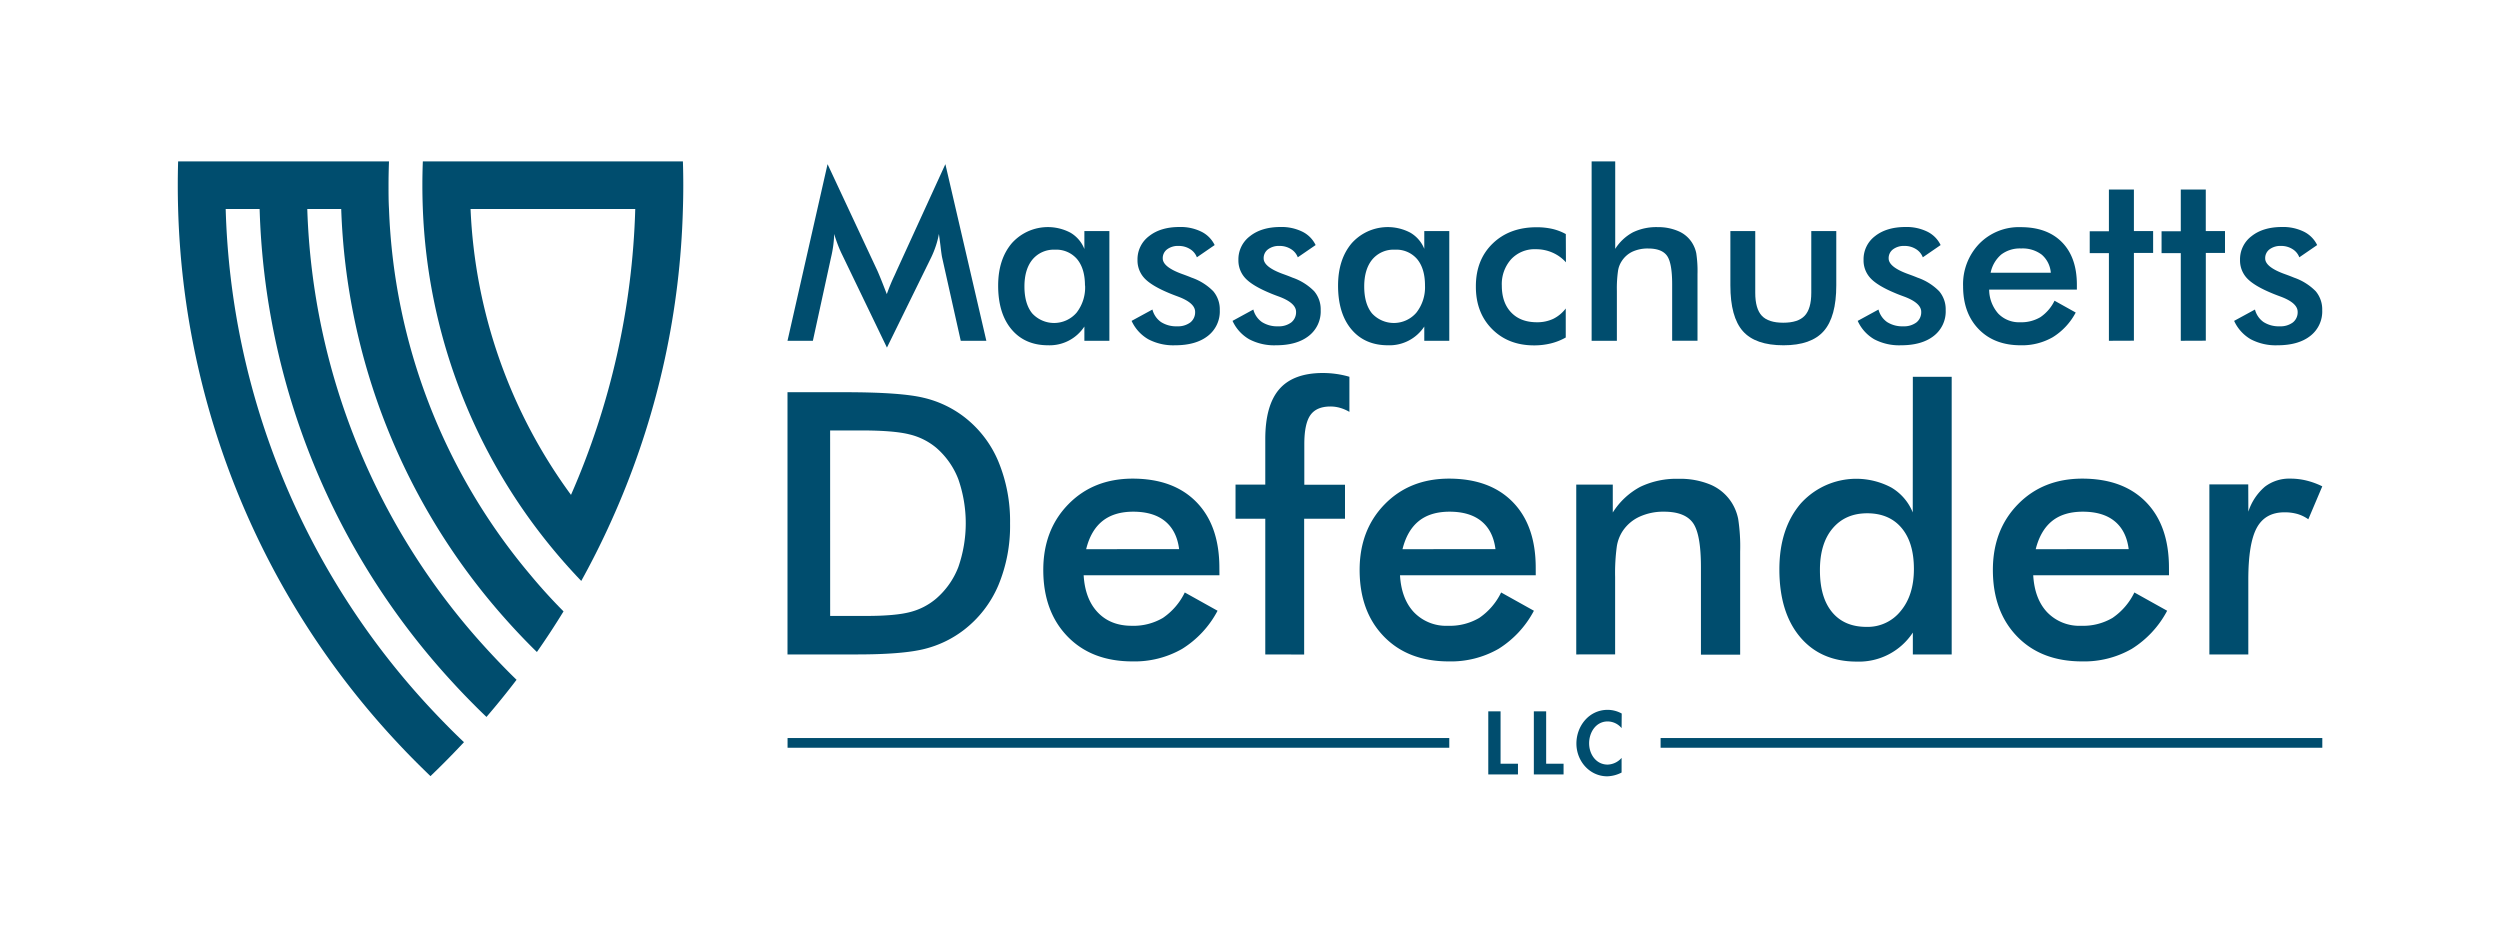 <svg xmlns="http://www.w3.org/2000/svg" viewBox="0 0 800 300"><defs><style>.cls-1{fill:#004d6e;}</style></defs><g id="HQ"><path class="cls-1" d="M180.33,195.64q-4.07,6.65-8.52,13-.74-.71-1.47-1.44-4.8-4.8-9.24-9.85A207.52,207.52,0,0,1,109.19,66.89H98.33a218.41,218.41,0,0,0,56.3,139.55c2.6,2.88,5.28,5.71,8,8.46.88.89,1.77,1.77,2.67,2.63q-4.62,6.06-9.63,11.89-1.94-1.84-3.82-3.74c-2.35-2.35-4.66-4.75-6.89-7.19A233.47,233.47,0,0,1,83.08,66.89H72.22a244.26,244.26,0,0,0,65.53,159.76q3.17,3.4,6.47,6.71c1.4,1.4,2.82,2.79,4.25,4.14q-3.14,3.36-6.4,6.63c-1.43,1.43-2.86,2.83-4.32,4.23q-2.17-2.09-4.32-4.23c-2.17-2.17-4.31-4.38-6.39-6.62A260.48,260.48,0,0,1,57,66.89q-.11-3.81-.11-7.62T57,51.64h67.48c-.1,2.54-.15,5.07-.15,7.63s0,5.09.15,7.62a192.37,192.37,0,0,0,45.18,117Q174.72,190,180.33,195.64Z"/><path class="cls-1" d="M218.53,51.64H135.31q-.15,3.81-.15,7.63c0,2.54.05,5.09.15,7.62a181.55,181.55,0,0,0,40,106.84Q180.35,180,186,185.9q3.92-7.07,7.4-14.41,2.46-5.18,4.69-10.45a259,259,0,0,0,20.44-94.15q.12-3.81.12-7.62T218.53,51.64ZM182.72,158.36a166.36,166.36,0,0,1-32.14-91.47h52.7A244.8,244.8,0,0,1,182.72,158.36Z"/><path class="cls-1" d="M301.45,82.27c-.09-.42-.26-1.58-.48-3.48-.2-1.58-.37-2.89-.52-3.93a26.54,26.54,0,0,1-.94,3.71A31.52,31.52,0,0,1,298,82.34l-14.18,28.89L269.61,81.75c-.6-1.21-1.11-2.38-1.54-3.52s-.81-2.25-1.13-3.37a35.52,35.52,0,0,1-.28,3.58,38.17,38.17,0,0,1-.72,3.9l-5.82,26.71H252l12.82-56.52,16,34.22c.24.55.62,1.45,1.13,2.71s1.11,2.81,1.83,4.66a59.84,59.84,0,0,1,2.44-5.92c.3-.65.52-1.14.67-1.49l15.63-34.18,13.11,56.52h-8.19Z"/><path class="cls-1" d="M355,109.05h-8v-4.56a13.3,13.3,0,0,1-11.59,6q-7.44,0-11.72-5.09t-4.28-14q0-8.4,4.37-13.57a15.47,15.47,0,0,1,18.76-3.37A10.47,10.47,0,0,1,347,79.68V73.94h8Zm-7.81-17.67c0-3.63-.85-6.45-2.54-8.48a8.75,8.75,0,0,0-7.09-3A8.85,8.85,0,0,0,330.43,83c-1.74,2.09-2.61,5-2.61,8.69s.84,6.6,2.52,8.63a9.51,9.51,0,0,0,14.16-.26A13.16,13.16,0,0,0,347.23,91.38Z"/><path class="cls-1" d="M362.11,102.68l6.67-3.63a7,7,0,0,0,2.74,4,9,9,0,0,0,5.15,1.37,6.63,6.63,0,0,0,4.24-1.24,4.14,4.14,0,0,0,1.53-3.39c0-1.9-1.82-3.53-5.48-4.89q-1.84-.68-2.85-1.11-5.62-2.34-7.87-4.74A8.31,8.31,0,0,1,364,83.2a9.27,9.27,0,0,1,3.69-7.63c2.45-1.95,5.71-2.93,9.75-2.93a15,15,0,0,1,7,1.5,9.27,9.27,0,0,1,4.25,4.28L383,82.34a5.2,5.2,0,0,0-2.2-2.64,6.72,6.72,0,0,0-3.65-1,5.76,5.76,0,0,0-3.68,1.09,3.5,3.5,0,0,0-1.39,2.9q0,2.75,6.22,5c1.31.47,2.32.86,3,1.15a17.94,17.94,0,0,1,6.94,4.35,9,9,0,0,1,2.09,6.06,9.89,9.89,0,0,1-3.81,8.24q-3.81,3-10.52,3a17.12,17.12,0,0,1-8.55-1.93A13.06,13.06,0,0,1,362.11,102.68Z"/><path class="cls-1" d="M394.41,102.68l6.66-3.63a7,7,0,0,0,2.74,4,9,9,0,0,0,5.15,1.37,6.61,6.61,0,0,0,4.24-1.24,4.15,4.15,0,0,0,1.54-3.39q0-2.85-5.48-4.89c-1.24-.45-2.19-.82-2.86-1.11q-5.62-2.34-7.87-4.74a8.31,8.31,0,0,1-2.24-5.85A9.27,9.27,0,0,1,400,75.57q3.69-2.92,9.76-2.93a15.08,15.08,0,0,1,7,1.5A9.25,9.25,0,0,1,421,78.42l-5.71,3.92a5.2,5.2,0,0,0-2.2-2.64,6.69,6.69,0,0,0-3.65-1,5.76,5.76,0,0,0-3.68,1.09,3.5,3.5,0,0,0-1.39,2.9q0,2.75,6.22,5c1.31.47,2.32.86,3,1.15a17.87,17.87,0,0,1,6.94,4.35,8.93,8.93,0,0,1,2.09,6.06,9.89,9.89,0,0,1-3.81,8.24q-3.81,3-10.52,3a17.12,17.12,0,0,1-8.55-1.93A13,13,0,0,1,394.41,102.68Z"/><path class="cls-1" d="M463.77,109.05h-8v-4.56a13.33,13.33,0,0,1-11.59,6q-7.44,0-11.72-5.09t-4.28-14q0-8.4,4.37-13.57a15.47,15.47,0,0,1,18.76-3.37,10.52,10.52,0,0,1,4.46,5.17V73.94h8ZM456,91.38c0-3.63-.84-6.45-2.53-8.48a8.75,8.75,0,0,0-7.09-3A8.85,8.85,0,0,0,439.16,83c-1.74,2.09-2.61,5-2.61,8.69s.84,6.6,2.52,8.63a9.51,9.51,0,0,0,14.16-.26A13.16,13.16,0,0,0,456,91.38Z"/><path class="cls-1" d="M501.1,83.94a12.55,12.55,0,0,0-4.32-3.11,13.06,13.06,0,0,0-5.31-1.08,10.26,10.26,0,0,0-7.89,3.19,11.92,11.92,0,0,0-3,8.44q0,5.48,3,8.61c2,2.09,4.73,3.13,8.24,3.13a12,12,0,0,0,5.22-1.09,11.34,11.34,0,0,0,4-3.32V108a18.78,18.78,0,0,1-4.76,1.89,22.3,22.3,0,0,1-5.39.63q-8.26,0-13.46-5.26T472.28,91.6q0-8.47,5.39-13.68t14.09-5.2a22.6,22.6,0,0,1,5,.53,16.8,16.8,0,0,1,4.3,1.65Z"/><path class="cls-1" d="M509.32,109.05V51.64h7.55v28a15.21,15.21,0,0,1,5.67-5.3,17.23,17.23,0,0,1,7.92-1.66A16.21,16.21,0,0,1,537.15,74a9.59,9.59,0,0,1,4.31,3.68A10.17,10.17,0,0,1,542.8,81a38,38,0,0,1,.4,6.74v21.3h-8.11V91c0-4.62-.56-7.68-1.68-9.2s-3.12-2.28-6-2.28a11.67,11.67,0,0,0-5,1A8.27,8.27,0,0,0,519,83.49a7.82,7.82,0,0,0-1.24,3.24,39.3,39.3,0,0,0-.36,6.32v16Z"/><path class="cls-1" d="M561.68,73.94V93.71c0,3.41.71,5.86,2.11,7.34s3.69,2.22,6.85,2.22,5.45-.74,6.85-2.22,2.12-3.93,2.12-7.34V73.94h8V91.31q0,10.06-4,14.62t-12.89,4.56q-9,0-13-4.52t-4-14.66V73.94Z"/><path class="cls-1" d="M594.46,102.68l6.66-3.63a7,7,0,0,0,2.74,4,9,9,0,0,0,5.15,1.37,6.63,6.63,0,0,0,4.24-1.24,4.15,4.15,0,0,0,1.54-3.39q0-2.85-5.48-4.89c-1.24-.45-2.19-.82-2.86-1.11q-5.62-2.34-7.86-4.74a8.27,8.27,0,0,1-2.25-5.85A9.27,9.27,0,0,1,600,75.57q3.69-2.92,9.76-2.93a15.08,15.08,0,0,1,7,1.5A9.25,9.25,0,0,1,621,78.42l-5.7,3.92a5.27,5.27,0,0,0-2.21-2.64,6.69,6.69,0,0,0-3.65-1,5.78,5.78,0,0,0-3.68,1.09,3.5,3.5,0,0,0-1.39,2.9q0,2.75,6.22,5c1.31.47,2.32.86,3,1.15a17.87,17.87,0,0,1,6.94,4.35,8.93,8.93,0,0,1,2.09,6.06,9.89,9.89,0,0,1-3.81,8.24q-3.81,3-10.52,3a17.12,17.12,0,0,1-8.55-1.93A13,13,0,0,1,594.46,102.68Z"/><path class="cls-1" d="M664.6,92.68H636.53a11.74,11.74,0,0,0,2.92,7.68,9.22,9.22,0,0,0,7,2.76,11.94,11.94,0,0,0,6.48-1.63,13.5,13.5,0,0,0,4.52-5.26l6.78,3.78a20.54,20.54,0,0,1-7.34,7.89,19.69,19.69,0,0,1-10.25,2.59q-8.45,0-13.45-5.15t-5-13.74A18.68,18.68,0,0,1,633.36,78a17.71,17.71,0,0,1,13.28-5.31q8.48,0,13.22,4.85t4.74,13.59Zm-8.34-5.41a8.51,8.51,0,0,0-2.88-5.76,10.11,10.11,0,0,0-6.6-2,9.88,9.88,0,0,0-6.37,1.93A10.39,10.39,0,0,0,637,87.27Z"/><path class="cls-1" d="M674.85,109.05V81h-6.14v-7h6.14V60.64h8v13.3H689v7h-6.15v28.08Z"/><path class="cls-1" d="M697.85,109.05V81H691.7v-7h6.15V60.64h8v13.3H712v7h-6.14v28.08Z"/><path class="cls-1" d="M714.92,102.68l6.67-3.63a7,7,0,0,0,2.74,4,9,9,0,0,0,5.15,1.37,6.63,6.63,0,0,0,4.24-1.24,4.14,4.14,0,0,0,1.53-3.39c0-1.9-1.82-3.53-5.48-4.89q-1.85-.68-2.85-1.11-5.62-2.34-7.87-4.74a8.31,8.31,0,0,1-2.24-5.85,9.27,9.27,0,0,1,3.69-7.63c2.45-1.95,5.71-2.93,9.75-2.93a15.09,15.09,0,0,1,7,1.5,9.3,9.3,0,0,1,4.24,4.28l-5.71,3.92a5.2,5.2,0,0,0-2.2-2.64,6.72,6.72,0,0,0-3.65-1,5.76,5.76,0,0,0-3.68,1.09,3.5,3.5,0,0,0-1.39,2.9q0,2.75,6.22,5c1.31.47,2.32.86,3,1.15a17.94,17.94,0,0,1,6.94,4.35,9,9,0,0,1,2.09,6.06,9.89,9.89,0,0,1-3.81,8.24q-3.81,3-10.52,3a17.12,17.12,0,0,1-8.55-1.93A13.06,13.06,0,0,1,714.92,102.68Z"/><path class="cls-1" d="M252,209.42V125.51h18.4q17.94,0,25.25,1.8a34,34,0,0,1,12.81,6.05,35,35,0,0,1,11,14.27,49.9,49.9,0,0,1,3.76,19.89,49.29,49.29,0,0,1-3.76,19.81,35.53,35.53,0,0,1-11,14.24A34.23,34.23,0,0,1,296,207.62q-7,1.8-21.87,1.8H252Zm13.65-12.32h11.46q9.47,0,14.19-1.26a20.78,20.78,0,0,0,8.22-4.24,25.37,25.37,0,0,0,7.14-10.12,42.78,42.78,0,0,0,0-28.14,25.23,25.23,0,0,0-7.14-10.12A21.06,21.06,0,0,0,291,139q-4.95-1.26-15.5-1.26h-9.86Z"/><path class="cls-1" d="M390.22,184.09H346.77q.45,7.62,4.53,11.89t10.83,4.27a18.54,18.54,0,0,0,10-2.52,20.73,20.73,0,0,0,7-8.14l10.49,5.85a31.76,31.76,0,0,1-11.35,12.21,30.58,30.58,0,0,1-15.87,4q-13.08,0-20.81-8t-7.74-21.26q0-12.8,8-21t20.55-8.23q13.13,0,20.46,7.51t7.34,21Zm-12.9-8.37q-.75-5.85-4.47-8.91t-10.21-3.07q-6.12,0-9.86,3t-5.21,9Z"/><path class="cls-1" d="M404.89,209.42V166h-9.52V155.08h9.52V140.52q0-10.83,4.5-16t14-5.16a30.94,30.94,0,0,1,4.12.29,29.52,29.52,0,0,1,4.3.92v11.23a13.33,13.33,0,0,0-3-1.29,11,11,0,0,0-3.06-.43q-4.47,0-6.42,2.75c-1.3,1.84-1.95,4.93-1.95,9.29v13H430.4V166H417.33v43.45Z"/><path class="cls-1" d="M491.44,184.09H448q.45,7.62,4.52,11.89a14.28,14.28,0,0,0,10.84,4.27,18.54,18.54,0,0,0,10-2.52,20.73,20.73,0,0,0,7-8.14l10.49,5.85a31.84,31.84,0,0,1-11.35,12.21,30.59,30.59,0,0,1-15.88,4q-13.06,0-20.8-8t-7.74-21.26q0-12.8,8-21t20.55-8.23q13.14,0,20.47,7.51t7.33,21Zm-12.89-8.37q-.75-5.85-4.47-8.91t-10.21-3.07q-6.14,0-9.86,3t-5.21,9Z"/><path class="cls-1" d="M504.4,209.42V155.08h11.69V164a23.48,23.48,0,0,1,8.77-8.2,26.74,26.74,0,0,1,12.27-2.58,25.17,25.17,0,0,1,10.35,1.92,15,15,0,0,1,6.67,5.71,15.45,15.45,0,0,1,2.07,5.21,58.24,58.24,0,0,1,.63,10.43v33H544.3V181.51q0-10.72-2.61-14.25t-9.26-3.52a18.23,18.23,0,0,0-7.77,1.6,13,13,0,0,0-5.36,4.53,12.41,12.41,0,0,0-1.92,5,62.56,62.56,0,0,0-.54,9.77v24.76Z"/><path class="cls-1" d="M612.11,120.58h12.43v88.84H612.11v-7a20.62,20.62,0,0,1-17.94,9.29q-11.53,0-18.15-7.88T569.4,182.2q0-13,6.77-21a23.9,23.9,0,0,1,29-5.22,16.37,16.37,0,0,1,6.91,8Zm.34,61.5q0-8.43-3.93-13.12t-11-4.71q-7,0-11.09,4.85t-4.05,13.44q0,8.66,3.9,13.36t11,4.7a13.51,13.51,0,0,0,10.95-5.08Q612.45,190.45,612.45,182.08Z"/><path class="cls-1" d="M694.08,184.09H650.63q.45,7.62,4.52,11.89A14.28,14.28,0,0,0,666,200.25a18.52,18.52,0,0,0,10-2.52,20.73,20.73,0,0,0,7-8.14l10.49,5.85a31.84,31.84,0,0,1-11.35,12.21,30.58,30.58,0,0,1-15.87,4q-13.08,0-20.81-8t-7.74-21.26q0-12.8,8-21t20.55-8.23q13.13,0,20.46,7.51t7.34,21Zm-12.9-8.37q-.75-5.85-4.47-8.91t-10.2-3.07q-6.15,0-9.86,3t-5.22,9Z"/><path class="cls-1" d="M719.47,163.74a17.64,17.64,0,0,1,5.3-8,12.85,12.85,0,0,1,8.17-2.58,21.56,21.56,0,0,1,5.19.63,24.62,24.62,0,0,1,5,1.84l-4.47,10.54a11.64,11.64,0,0,0-3.47-1.69,14.9,14.9,0,0,0-4.15-.54q-6.19,0-8.89,5t-2.69,16.65v23.84H707V155h12.44Z"/><path class="cls-1" d="M480.18,244.39h5.57v3.43h-9.5V227.63h3.93Z"/><path class="cls-1" d="M494.77,244.39h5.57v3.43h-9.51V227.63h3.94Z"/><path class="cls-1" d="M518.91,233a5.86,5.86,0,0,0-4.45-2.14c-3.77,0-5.94,3.48-5.94,7s2.25,6.81,5.92,6.81a6.17,6.17,0,0,0,4.47-2.15v4.69a10.56,10.56,0,0,1-4.58,1.21c-5.68,0-9.88-4.9-9.88-10.48s4-10.79,10-10.79a9.41,9.41,0,0,1,4.5,1.18Z"/><rect class="cls-1" x="252.02" y="236.17" width="211.75" height="3.11"/><rect class="cls-1" x="531.39" y="236.17" width="211.75" height="3.11"/></g></svg>